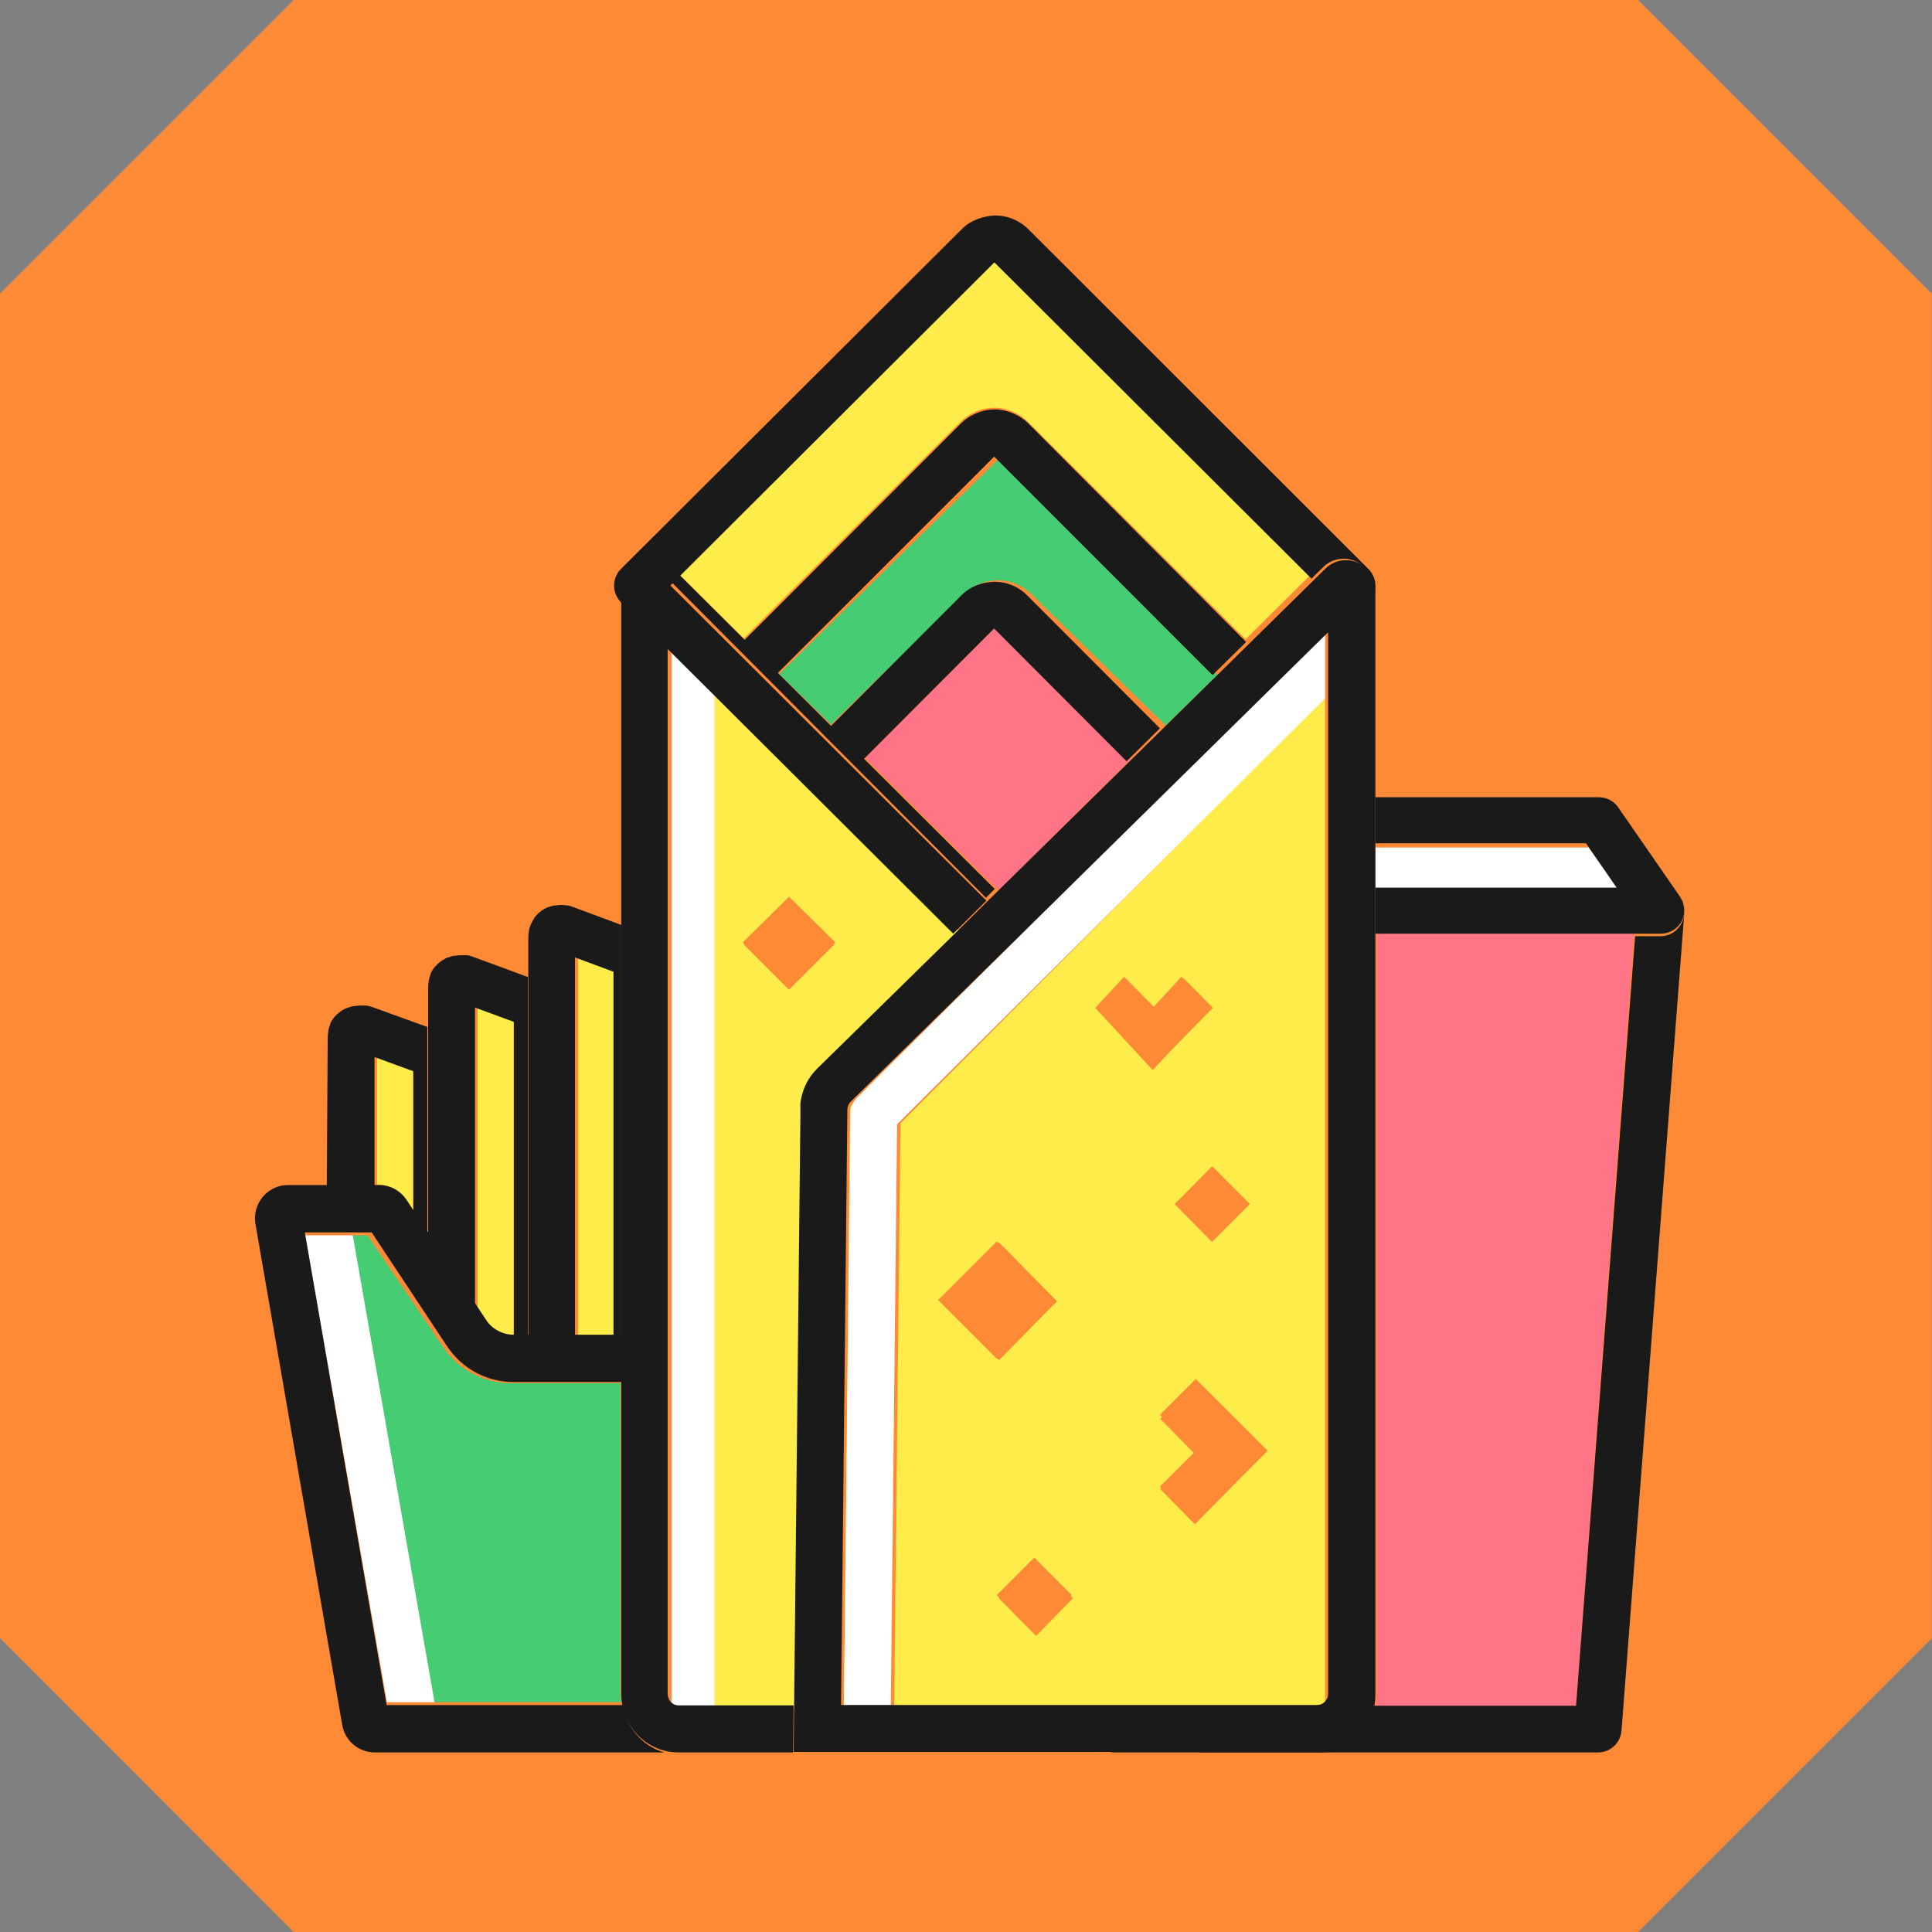 <svg width="269" height="269" viewBox="0 0 269 269" fill="none" xmlns="http://www.w3.org/2000/svg">
<rect x="0" y="0" width="269" height="269" fill="#808080" stroke="none"/>
<g clip-path="url(#clip0_366_128)">
<path fill-rule="evenodd" clip-rule="evenodd" d="M40.9 269H228.08L268.98 228.1V40.9L228.08 0H40.9L0 40.9V228.08L40.9 269Z" fill="#FF8A36"/>
<path d="M56.188 166.948L57.5 169V148.973L52.5 147V164.929H52.597C52.959 164.928 53.32 164.973 53.672 165.065C54.704 165.344 55.601 166.015 56.188 166.948Z" fill="#FEEC4A"/>
<path d="M45.5 165.11H52.145V147.181L57.556 149.154V169.181L59.5 172V142.986L58.045 142.467L51.819 140.212C51.576 140.127 51.327 140.059 51.074 140.009H50.877C50.671 139.997 50.465 139.997 50.26 140.009H50.143C49.874 140.012 49.605 140.039 49.34 140.088H49.178C48.922 140.139 48.673 140.214 48.433 140.313H48.34C48.111 140.412 47.89 140.525 47.676 140.651L47.583 140.719C47.362 140.857 47.156 141.016 46.966 141.193L46.85 141.294C46.661 141.478 46.489 141.678 46.338 141.892C46.196 142.1 46.071 142.318 45.965 142.546C45.961 142.587 45.961 142.629 45.965 142.67C45.86 142.914 45.778 143.167 45.721 143.425V143.583C45.666 143.862 45.635 144.145 45.628 144.429L45.5 165.11Z" fill="#1A1A1A"/>
<path d="M66.5 140V182.107L67.65 183.95C67.749 184.111 67.856 184.265 67.973 184.411C68.203 184.696 68.467 184.947 68.758 185.159C69.045 185.375 69.356 185.553 69.683 185.689C70.179 185.898 70.709 186.004 71.242 186H71.5V142.004L66.5 140Z" fill="#FEEC4A"/>
<path d="M59.5 172.369L66.139 182.132V140.29L71.555 142.282V186H73.5V136.033L65.813 133.206C65.575 133.116 65.329 133.047 65.079 133H64.881H64.252H64.136C63.87 133.003 63.605 133.03 63.344 133.08H63.181C62.921 133.132 62.668 133.209 62.423 133.309H62.33C62.106 133.41 61.888 133.524 61.678 133.652L61.573 133.71C61.359 133.854 61.157 134.015 60.968 134.19L60.851 134.305C60.664 134.492 60.489 134.691 60.327 134.9C60.181 135.111 60.052 135.333 59.943 135.564C59.947 135.605 59.947 135.648 59.943 135.689C59.837 135.937 59.755 136.194 59.698 136.456V136.617C59.647 136.9 59.619 137.187 59.617 137.475V172.369H59.5Z" fill="#1A1A1A"/>
<path d="M80.5 133V186H85.5V135.007L80.5 133Z" fill="#FEEC4A"/>
<path d="M86.5 129L79.5 126L86.5 129Z" fill="#FEEC4A"/>
<path d="M73.5 186H80.058V133.308L85.419 135.301V185.954H86.5V128.783L79.735 126.263C79.5 126.174 79.258 126.105 79.011 126.057H78.815C78.613 126.027 78.409 126.008 78.205 126H78.09C77.824 126.003 77.558 126.03 77.296 126.08H77.135C76.881 126.135 76.632 126.208 76.388 126.298H76.296C76.075 126.401 75.86 126.516 75.651 126.641L75.548 126.699C75.336 126.844 75.136 127.004 74.95 127.18L74.835 127.294C74.648 127.477 74.478 127.676 74.328 127.89V127.947C74.185 128.157 74.062 128.379 73.96 128.612L73.891 128.738C73.792 128.983 73.711 129.236 73.65 129.494C73.65 129.551 73.65 129.608 73.65 129.666C73.59 129.944 73.559 130.228 73.558 130.513V185.954L73.5 186Z" fill="#1A1A1A"/>
<path d="M42.533 172H42.5L53.478 237H53.5L42.533 172Z" fill="#FF7587"/>
<path d="M65.942 181.7L59.459 171.889L57.56 169.014L56.173 166.921L67.159 183.54L65.942 181.7Z" fill="#FF7587"/>
<path d="M71.115 192.578C69.267 192.581 67.447 192.133 65.816 191.275C64.186 190.416 62.795 189.173 61.768 187.656L51.172 172H48.5L60.01 237H86.5C86.436 236.599 86.401 236.195 86.396 235.79V192.578H71.115Z" fill="#46CC73"/>
<path d="M49.118 172H42.5L53.87 237H60.5L49.118 172Z" fill="white"/>
<path d="M86.757 237.409H53.834L42.44 171.592H51.748L62.248 187.445C63.266 188.981 64.644 190.239 66.26 191.108C67.876 191.978 69.679 192.431 71.511 192.428H86.654V185.837H71.511C70.942 185.841 70.378 185.735 69.848 185.525C69.499 185.389 69.168 185.21 68.862 184.993C68.552 184.781 68.271 184.528 68.026 184.242C67.901 184.095 67.786 183.941 67.682 183.779L56.608 167.07C55.979 166.111 55.019 165.423 53.914 165.139C53.539 165.045 53.154 164.999 52.768 165.001H40.158C39.481 164.99 38.81 165.13 38.193 165.412C37.576 165.694 37.029 166.111 36.59 166.631C36.152 167.152 35.833 167.764 35.657 168.424C35.481 169.084 35.453 169.775 35.573 170.447L47.644 240.149C47.802 241.084 48.241 241.946 48.901 242.62C49.562 243.294 50.411 243.748 51.335 243.919C51.608 243.969 51.883 243.996 52.16 244H92.5C91.016 243.575 89.685 242.727 88.666 241.558C87.647 240.389 86.985 238.948 86.757 237.409Z" fill="#1A1A1A"/>
<path d="M191.659 236.378C191.657 236.923 191.604 237.466 191.5 238H219.389L227.5 130H191.659V236.378Z" fill="#FF7587"/>
<path d="M234.086 128.609C233.809 129.134 233.394 129.575 232.886 129.882C232.378 130.19 231.796 130.354 231.202 130.356H227.663L219.437 237.495H191.151C190.892 238.785 190.321 239.992 189.488 241.01C188.654 242.027 187.584 242.825 186.371 243.333C186.13 243.437 185.889 243.529 185.636 243.609C185.123 243.766 184.596 243.869 184.062 243.92C183.786 243.937 183.51 243.937 183.235 243.92H154.5C154.723 243.97 154.95 243.997 155.178 244H222.505C223.328 243.997 224.121 243.685 224.725 243.125C225.329 242.565 225.702 241.799 225.768 240.977L234.5 127.276C234.5 127.184 234.5 127.092 234.5 127C234.509 127.564 234.366 128.12 234.086 128.609Z" fill="#1A1A1A"/>
<path d="M221.188 118H191.5V124H225.5L221.188 118Z" fill="white"/>
<path d="M191.5 117.412H220.826L225.086 123.588H191.5V130H231.258C231.85 129.998 232.43 129.838 232.936 129.536C233.443 129.235 233.856 128.804 234.132 128.29C234.388 127.82 234.514 127.293 234.499 126.76V126.524C234.477 126.295 234.431 126.069 234.361 125.849C234.361 125.849 234.361 125.849 234.361 125.759C234.278 125.511 234.158 125.276 234.006 125.062C234.006 125.062 234.006 125.005 234.006 124.983L225.304 112.406C225.005 111.974 224.604 111.621 224.135 111.376C223.666 111.13 223.144 111.002 222.613 111H191.5V117.412Z" fill="#1A1A1A"/>
<path d="M107.926 84.508L133.789 58.68C134.305 58.172 134.904 57.757 135.561 57.45C136.099 57.182 136.672 56.989 137.263 56.876C138.024 56.735 138.804 56.735 139.564 56.876C140.167 56.987 140.751 57.181 141.301 57.45C141.961 57.757 142.564 58.172 143.085 58.68L173.434 89L182.5 80.004L138.448 36L94.5 79.9L103.566 88.897L107.926 84.508Z" fill="#FEEC4A"/>
<path d="M138.983 64L108.5 93.852L115.706 100.864L134.272 82.682C134.583 82.368 134.93 82.09 135.304 81.852C136.147 81.318 137.104 80.98 138.101 80.864C138.381 80.82 138.664 80.793 138.948 80.784C140.689 80.798 142.355 81.48 143.589 82.682L162.294 101L169.5 93.989L138.983 64Z" fill="#46CC73"/>
<path d="M141.361 57.692C140.809 57.421 140.223 57.227 139.619 57.115C139.239 57.041 138.853 57.002 138.465 57C138.078 57.004 137.692 57.043 137.312 57.115C136.719 57.229 136.145 57.423 135.604 57.692C134.946 58 134.346 58.417 133.828 58.927L107.918 84.862L103.5 89.27L108.114 93.885L138.419 63.576L168.828 94L173.5 89.385L143.149 58.927C142.627 58.417 142.022 58 141.361 57.692Z" fill="#1A1A1A"/>
<path d="M138.948 87L120.5 105.517L139.063 124L157.5 105.621L138.96 87H138.948Z" fill="#FF7587"/>
<path d="M142.034 82.079C140.971 81.373 139.724 80.998 138.448 81C138.168 81.009 137.889 81.036 137.612 81.08C136.628 81.197 135.683 81.539 134.851 82.079C134.481 82.319 134.139 82.6 133.831 82.917L115.5 101.282L120.083 105.874L138.414 87.508L156.86 106L161.5 101.409L143.031 82.905C142.727 82.597 142.394 82.32 142.034 82.079Z" fill="#1A1A1A"/>
<path d="M138.5 124L119.981 105.495L115.34 100.843L108.205 93.702L103.553 89.061L94.5 80L138.5 124Z" fill="#FEEC4A"/>
<path d="M114.179 148.478L133.5 129.551L99.5 96V238H110.849L111.74 154.702V154.262C111.722 153.997 111.722 153.73 111.74 153.464C111.796 152.938 111.906 152.418 112.068 151.914C112.464 150.61 113.19 149.427 114.179 148.478ZM109.864 124.854L116.301 131.205L109.864 137.556L103.428 131.205L109.864 124.854Z" fill="#FEEC4A"/>
<path d="M99.5 96.513L93.5 90V236.905C93.58 237.219 93.752 237.497 93.99 237.695C94.227 237.892 94.517 237.999 94.816 238H99.5V96.513Z" fill="white"/>
<path d="M110.5 237.444H94.462C94.141 237.444 93.829 237.337 93.574 237.139C93.318 236.942 93.133 236.665 93.046 236.351C92.994 236.211 92.963 236.064 92.956 235.914V89.648L86.896 83.495C86.749 83.343 86.616 83.177 86.5 83V128.385V235.914C86.505 236.323 86.539 236.73 86.602 237.134C86.826 238.663 87.479 240.095 88.484 241.258C89.488 242.42 90.801 243.264 92.265 243.689C92.976 243.893 93.712 243.998 94.451 244H110.421L110.5 237.444Z" fill="#1A1A1A"/>
<path d="M94.556 80L93.5 81.059L137.272 125L138.5 123.779L94.556 80Z" fill="#1A1A1A"/>
<path d="M173.47 89.025L168.829 93.665L161.713 100.786L157.072 105.426L138.726 123.777L137.5 125L182.5 80L173.47 89.025Z" fill="#FEEC4A"/>
<path d="M125.375 156.396L124.5 238H182.989C183.389 237.997 183.772 237.834 184.054 237.546C184.337 237.259 184.497 236.869 184.5 236.462V97L125.375 156.396ZM168.745 162.419L173.913 167.668L168.745 172.928L163.587 167.668L168.745 162.419ZM160.793 148.547L152.717 140.328L156.761 136.224L160.793 140.328L164.826 136.224L168.87 140.328L160.793 148.547ZM139.097 189.389L131.02 181.182L139.097 172.974L147.162 181.182L139.097 189.389ZM144.254 227.781L139.074 222.532L144.231 217.273L149.388 222.532L144.254 227.781ZM166.37 212.232L161.554 207.331L166.359 202.441L161.554 197.551L166.359 192.661L175.981 202.441L166.37 212.232Z" fill="#FEEC4A"/>
<path d="M118.822 153.516C118.538 153.804 118.374 154.192 118.366 154.599L117.5 238H117.625L118.526 155.222C118.531 154.356 118.875 153.527 119.483 152.917L139.5 133H139.295L118.822 153.516Z" fill="#FEEC4A"/>
<path d="M86.441 83.869L92.61 90.021L92.703 90.113L99.276 96.655L132.72 130L137.333 125.401L93.337 81.523L94.398 80.466L138.451 36.531L182.609 80.569L184.246 78.948C184.617 78.579 185.058 78.287 185.543 78.09C186.028 77.892 186.548 77.793 187.072 77.798C187.607 77.793 188.138 77.895 188.634 78.096C189.13 78.298 189.581 78.596 189.96 78.972C190.34 79.348 190.641 79.796 190.846 80.29C191.051 80.783 191.156 81.312 191.154 81.846V82.995C191.461 82.384 191.568 81.692 191.458 81.017C191.348 80.342 191.028 79.719 190.543 79.235L143.191 31.92C142.875 31.606 142.527 31.324 142.153 31.081C141.081 30.379 139.827 30.003 138.544 30C137.265 30.051 136.019 30.423 134.922 31.081C134.55 31.322 134.206 31.603 133.896 31.92L102.263 63.46L86.441 79.235C85.838 79.85 85.5 80.675 85.5 81.535C85.5 82.395 85.838 83.22 86.441 83.835V83.869Z" fill="#1A1A1A"/>
<path d="M184.5 88.458V88L139.5 133H139.705L184.5 88.458Z" fill="#1A1A1A"/>
<path d="M139.41 132.86L119.366 152.803C118.755 153.414 118.409 154.244 118.404 155.112L117.5 238H124.025L124.906 156.531L184.5 97.233V88L139.41 132.86Z" fill="white"/>
<path d="M167.075 243.987H183.37C183.647 244.004 183.925 244.004 184.203 243.987C184.74 243.937 185.271 243.834 185.787 243.678C186.041 243.598 186.284 243.506 186.527 243.403C187.748 242.896 188.825 242.1 189.664 241.085C190.503 240.07 191.078 238.867 191.338 237.581C191.445 237.052 191.499 236.515 191.5 235.976V82.034C191.502 81.502 191.397 80.975 191.191 80.483C190.986 79.992 190.684 79.545 190.303 79.17C189.922 78.795 189.47 78.498 188.973 78.297C188.476 78.097 187.943 77.996 187.406 78C186.881 77.995 186.359 78.094 185.873 78.291C185.386 78.487 184.944 78.778 184.573 79.146L182.93 80.762L137.515 125.459L132.889 130.044L113.796 148.771C112.855 149.692 112.16 150.83 111.772 152.083C111.612 152.583 111.504 153.097 111.448 153.619C111.431 153.882 111.431 154.146 111.448 154.409V154.879L110.569 237.397L110.5 243.93H167.168L167.075 243.987ZM139.158 133.069L184.92 88.028V235.873C184.917 236.276 184.754 236.662 184.466 236.947C184.178 237.233 183.788 237.394 183.381 237.397H117.104L117.982 154.467C117.991 154.062 118.156 153.676 118.445 153.389L139.158 133.069Z" fill="#1A1A1A"/>
<path d="M166.496 192L161.5 196.997L166.496 201.994L161.5 206.991L166.508 212L176.5 201.994L166.496 192Z" fill="#FF8A36"/>
<path d="M138.79 172.848L130.624 181.014L138.79 189.18L146.956 181.014L138.79 172.848Z" fill="#FF8A36"/>
<path d="M168.805 162.408L163.58 167.633L168.796 172.849L174.021 167.624L168.805 162.408Z" fill="#FF8A36"/>
<path d="M144.011 216.87L138.786 222.095L144.003 227.311L149.228 222.087L144.011 216.87Z" fill="#FF8A36"/>
<path d="M160.5 140.329L156.506 136L152.5 140.329L160.5 149L168.5 140.329L164.494 136L160.5 140.329Z" fill="#FF8A36"/>
<path d="M109.849 125.19L103.544 131.495L109.858 137.809L116.163 131.503L109.849 125.19Z" fill="#FF8A36"/>
</g>
<defs>
<clipPath id="clip0_366_128">
<rect width="268.98" height="268.98" fill="white"/>
</clipPath>
</defs>
</svg>
